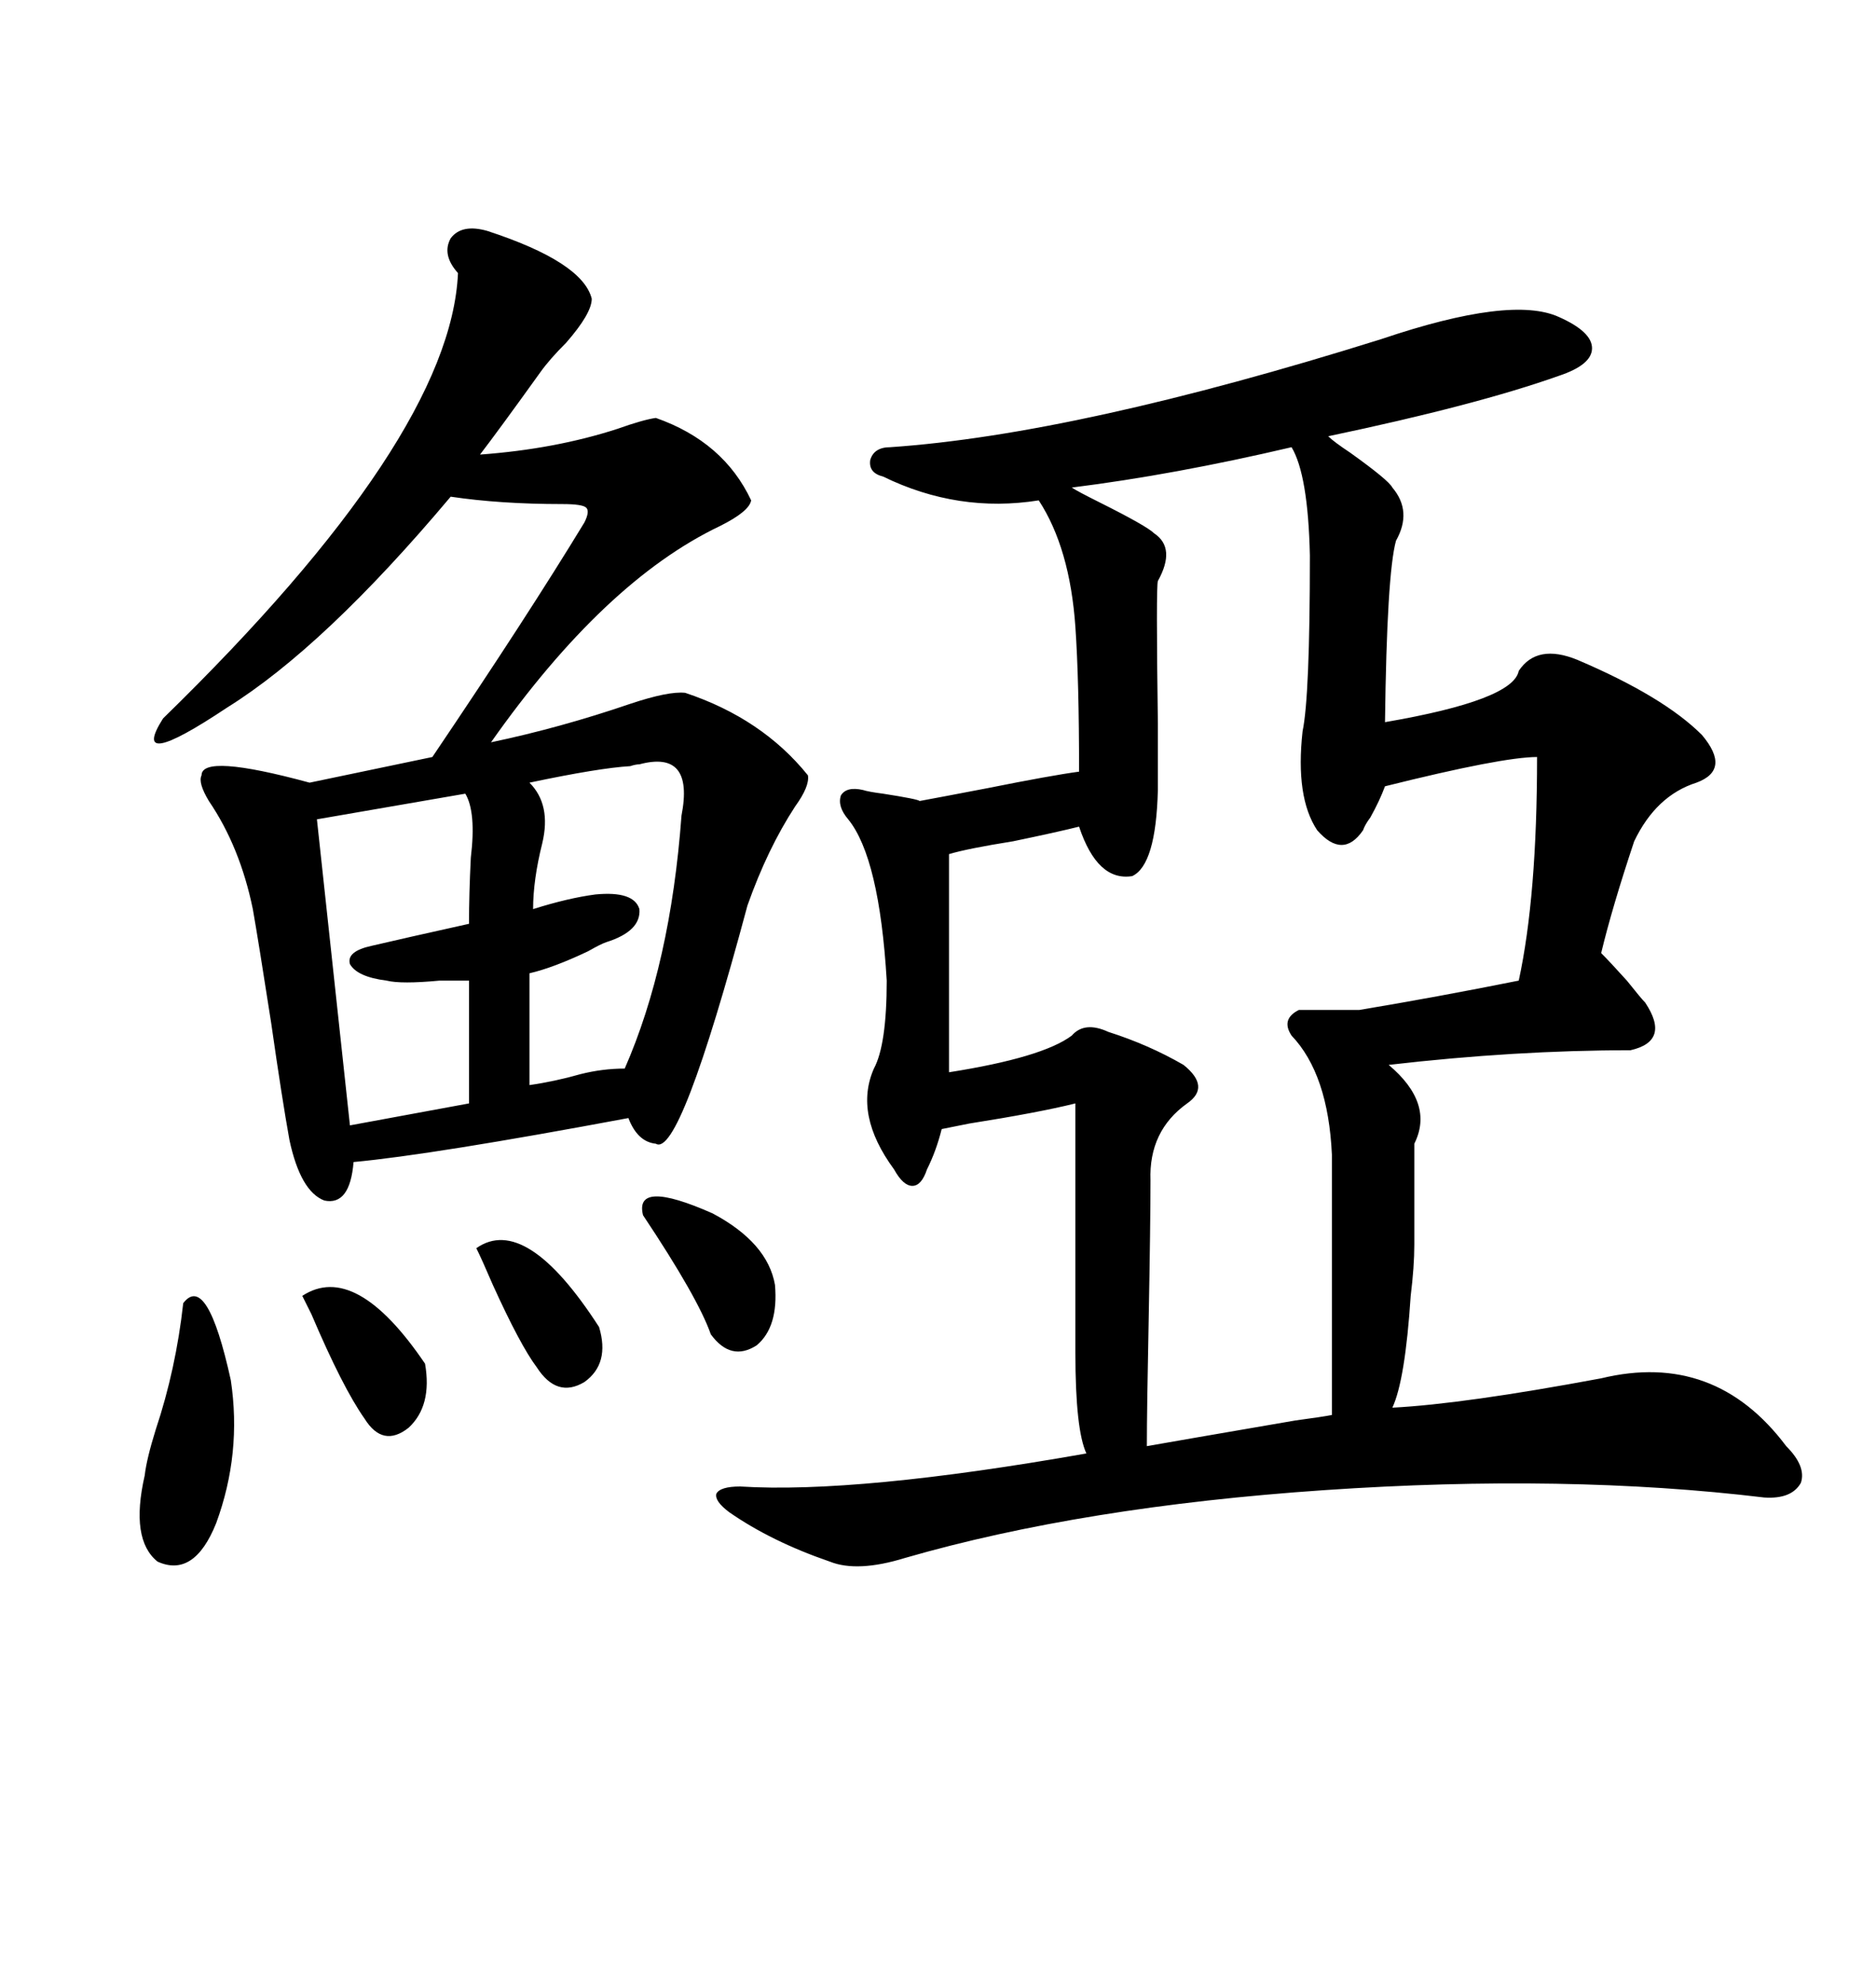 <svg xmlns="http://www.w3.org/2000/svg" xmlns:xlink="http://www.w3.org/1999/xlink" width="300" height="317.285"><path d="M220.90 54.20L220.90 54.20Q241.70 47.17 249.32 50.68L249.32 50.68Q254.59 53.03 254.59 55.66L254.59 55.66Q254.59 58.30 249.32 60.06L249.32 60.06Q236.13 64.75 212.40 69.73L212.40 69.73Q213.28 70.61 215.92 72.36L215.92 72.36Q222.07 76.76 222.66 77.93L222.66 77.93Q225.88 81.74 223.24 86.43L223.24 86.43Q221.78 91.70 221.48 115.43L221.48 115.43Q241.99 111.91 242.87 107.23L242.87 107.23Q245.80 102.83 252.25 105.47L252.25 105.47Q266.02 111.33 272.17 117.48L272.17 117.48Q276.86 123.05 271.29 125.10L271.29 125.10Q264.84 127.15 261.33 134.47L261.33 134.47Q257.81 145.02 256.05 152.34L256.05 152.34Q257.52 153.81 260.16 156.74L260.16 156.74Q262.50 159.67 263.09 160.25L263.09 160.25Q267.19 166.41 260.74 167.87L260.74 167.87Q242.29 167.87 222.07 170.21L222.07 170.21Q229.39 176.37 226.17 182.81L226.17 182.81Q226.17 196.29 226.17 198.93L226.17 198.93Q226.17 202.44 225.59 207.13L225.59 207.13Q224.71 220.61 222.66 225L222.66 225Q234.08 224.41 256.05 220.31L256.05 220.31Q274.22 215.92 285.64 231.15L285.64 231.15Q288.87 234.38 287.99 237.01L287.99 237.01Q286.52 239.65 282.13 239.36L282.13 239.36Q250.49 235.55 211.82 238.18L211.82 238.18Q173.14 240.82 144.73 249.02L144.73 249.02Q137.11 251.37 132.71 249.61L132.71 249.61Q123.34 246.39 116.60 241.70L116.60 241.70Q114.26 239.94 114.55 238.77L114.55 238.77Q115.14 237.60 118.36 237.60L118.36 237.60Q137.11 238.77 173.73 232.32L173.73 232.32Q171.97 228.52 171.97 216.21L171.97 216.21L171.97 176.37Q166.11 177.83 154.98 179.59L154.98 179.59Q152.05 180.18 150.59 180.47L150.59 180.47Q149.71 183.98 148.24 186.91L148.24 186.91Q147.36 189.55 145.90 189.55L145.90 189.55Q144.43 189.55 142.97 186.91L142.97 186.91Q136.52 178.13 139.75 170.80L139.75 170.80Q141.80 166.99 141.80 156.74L141.80 156.74Q140.63 137.11 135.64 130.96L135.64 130.96Q133.89 128.91 134.47 127.15L134.47 127.15Q135.35 125.68 137.99 126.27L137.99 126.27Q138.87 126.56 141.21 126.86L141.21 126.86Q146.78 127.73 147.07 128.03L147.07 128.03Q150.29 127.44 157.91 125.98L157.91 125.98Q168.16 123.93 172.56 123.34L172.56 123.34Q172.56 108.69 171.97 100.20L171.97 100.20Q171.09 87.60 166.11 79.98L166.11 79.98Q153.22 82.03 141.21 76.17L141.21 76.17Q138.87 75.59 139.16 73.54L139.16 73.54Q139.75 71.48 142.38 71.48L142.38 71.48Q172.27 69.43 220.90 54.20ZM77.93 36.91L77.93 36.91Q93.16 41.89 94.63 47.75L94.63 47.75Q94.63 50.10 90.53 54.79L90.53 54.79Q87.89 57.42 86.43 59.47L86.43 59.47Q79.69 68.85 76.76 72.66L76.76 72.66Q88.77 71.78 98.73 68.55L98.73 68.55Q102.83 67.09 104.88 66.80L104.88 66.80Q115.72 70.61 120.12 79.98L120.12 79.98Q119.82 81.74 115.14 84.08L115.14 84.08Q96.68 92.87 78.52 118.65L78.52 118.65Q89.65 116.31 100.78 112.50L100.78 112.50Q106.93 110.45 109.57 110.74L109.57 110.74Q121.88 114.84 129.20 123.93L129.20 123.93Q129.49 125.68 127.15 128.91L127.15 128.91Q122.75 135.64 119.53 144.73L119.53 144.73Q108.69 185.16 104.88 182.81L104.88 182.81Q101.95 182.52 100.49 178.71L100.49 178.71Q69.14 184.57 56.54 185.74L56.54 185.74Q55.96 192.77 51.86 191.89L51.86 191.89Q48.05 190.43 46.29 182.23L46.29 182.23Q45.12 175.78 43.36 163.48L43.36 163.48Q41.31 150.29 40.43 145.31L40.43 145.31Q38.38 135.35 33.40 128.03L33.40 128.03Q31.64 125.10 32.23 123.93L32.23 123.93Q32.23 120.41 49.51 125.10L49.51 125.10L69.14 121.00Q84.38 98.44 93.46 83.50L93.46 83.50Q94.34 81.74 93.75 81.15L93.75 81.15Q93.16 80.57 89.94 80.57L89.94 80.57Q79.98 80.57 72.07 79.39L72.07 79.39Q51.86 103.42 36.33 113.09L36.33 113.09Q20.51 123.63 26.07 114.84L26.07 114.84Q72.07 70.02 73.24 43.65L73.24 43.65Q70.61 40.72 72.07 38.09L72.07 38.09Q73.83 35.74 77.93 36.91ZM206.54 71.48L206.54 71.48Q187.79 75.88 171.39 77.93L171.39 77.93Q172.27 78.52 175.78 80.27L175.78 80.27Q183.40 84.08 184.57 85.25L184.57 85.25Q188.09 87.60 185.16 92.87L185.16 92.87Q184.86 93.75 185.16 115.72L185.16 115.72Q185.16 123.93 185.16 126.27L185.16 126.27Q184.86 138.28 181.05 140.04L181.05 140.04Q175.49 140.92 172.56 132.13L172.56 132.13Q169.04 133.01 162.01 134.47L162.01 134.47Q154.69 135.64 151.76 136.52L151.76 136.52L151.76 171.39Q166.70 169.04 171.39 165.53L171.39 165.53Q173.44 163.18 177.25 164.94L177.25 164.94Q183.69 166.99 189.26 170.21L189.26 170.21Q193.65 173.73 189.84 176.37L189.84 176.37Q183.69 180.76 183.98 188.67L183.98 188.67Q183.98 195.41 183.69 210.94L183.69 210.94Q183.40 225.29 183.40 231.15L183.40 231.15Q188.38 230.27 207.13 227.05L207.13 227.05Q211.52 226.46 212.99 226.17L212.99 226.17L212.99 184.57Q212.40 171.68 206.54 165.53L206.54 165.53Q204.79 162.89 207.71 161.43L207.71 161.43L217.38 161.43Q229.69 159.38 242.87 156.74L242.87 156.74Q245.80 143.26 245.80 121.00L245.80 121.00Q240.23 121.00 221.48 125.68L221.48 125.68Q220.61 128.03 219.14 130.66L219.14 130.66Q218.26 131.84 217.97 132.71L217.97 132.71Q214.75 137.40 210.64 132.71L210.64 132.71Q207.13 127.44 208.30 116.89L208.30 116.89Q209.47 111.33 209.47 88.77L209.47 88.77Q209.18 75.88 206.54 71.48ZM74.41 126.86L74.41 126.86L50.68 130.96L55.96 179.88L75 176.37L75 156.74Q73.54 156.74 70.31 156.74L70.31 156.74Q64.16 157.32 61.82 156.74L61.82 156.74Q57.13 156.15 55.96 154.10L55.96 154.10Q55.37 152.05 59.47 151.17L59.47 151.17Q64.45 150 75 147.66L75 147.66Q75 142.97 75.29 137.11L75.29 137.11Q76.17 129.79 74.41 126.86ZM102.25 122.17L102.25 122.17Q101.66 122.17 100.78 122.46L100.78 122.46Q95.80 122.75 84.67 125.10L84.67 125.10Q88.18 128.61 86.72 134.77L86.72 134.77Q85.25 140.63 85.25 145.31L85.25 145.31Q90.82 143.55 95.21 142.97L95.21 142.97Q101.37 142.38 102.25 145.31L102.25 145.31Q102.54 148.83 96.97 150.59L96.97 150.59Q96.09 150.88 94.04 152.05L94.04 152.05Q88.48 154.69 84.67 155.57L84.67 155.57L84.67 173.44Q88.77 172.85 92.87 171.68L92.87 171.68Q96.39 170.80 99.90 170.80L99.90 170.80Q107.23 154.10 108.98 130.37L108.98 130.37Q111.04 119.82 102.25 122.17ZM29.30 208.30L29.30 208.30Q33.11 203.32 36.91 220.61L36.91 220.61Q38.67 232.32 34.57 243.46L34.57 243.46Q31.05 252.25 25.20 249.61L25.20 249.61Q20.80 246.09 23.14 235.84L23.14 235.84Q23.44 233.20 24.90 228.52L24.90 228.52Q28.13 218.85 29.30 208.30ZM102.83 194.24L102.83 194.24Q101.37 188.38 113.96 193.95L113.96 193.95Q122.75 198.63 123.93 205.37L123.93 205.37Q124.51 212.11 121.00 215.04L121.00 215.04Q116.89 217.68 113.67 213.28L113.67 213.28Q111.62 207.42 102.83 194.24ZM48.34 207.13L48.34 207.13Q56.84 201.56 67.97 217.97L67.97 217.97Q69.14 224.71 65.33 228.22L65.33 228.22Q61.23 231.45 58.30 226.76L58.30 226.76Q54.79 221.78 49.80 210.06L49.80 210.06Q48.93 208.30 48.34 207.13ZM76.17 199.51L76.17 199.51Q84.08 193.95 95.80 212.11L95.80 212.11Q97.56 217.97 93.46 220.90L93.46 220.90Q89.06 223.54 85.84 218.55L85.84 218.55Q83.20 215.04 78.81 205.37L78.81 205.37Q77.05 201.27 76.17 199.51Z"/></svg>